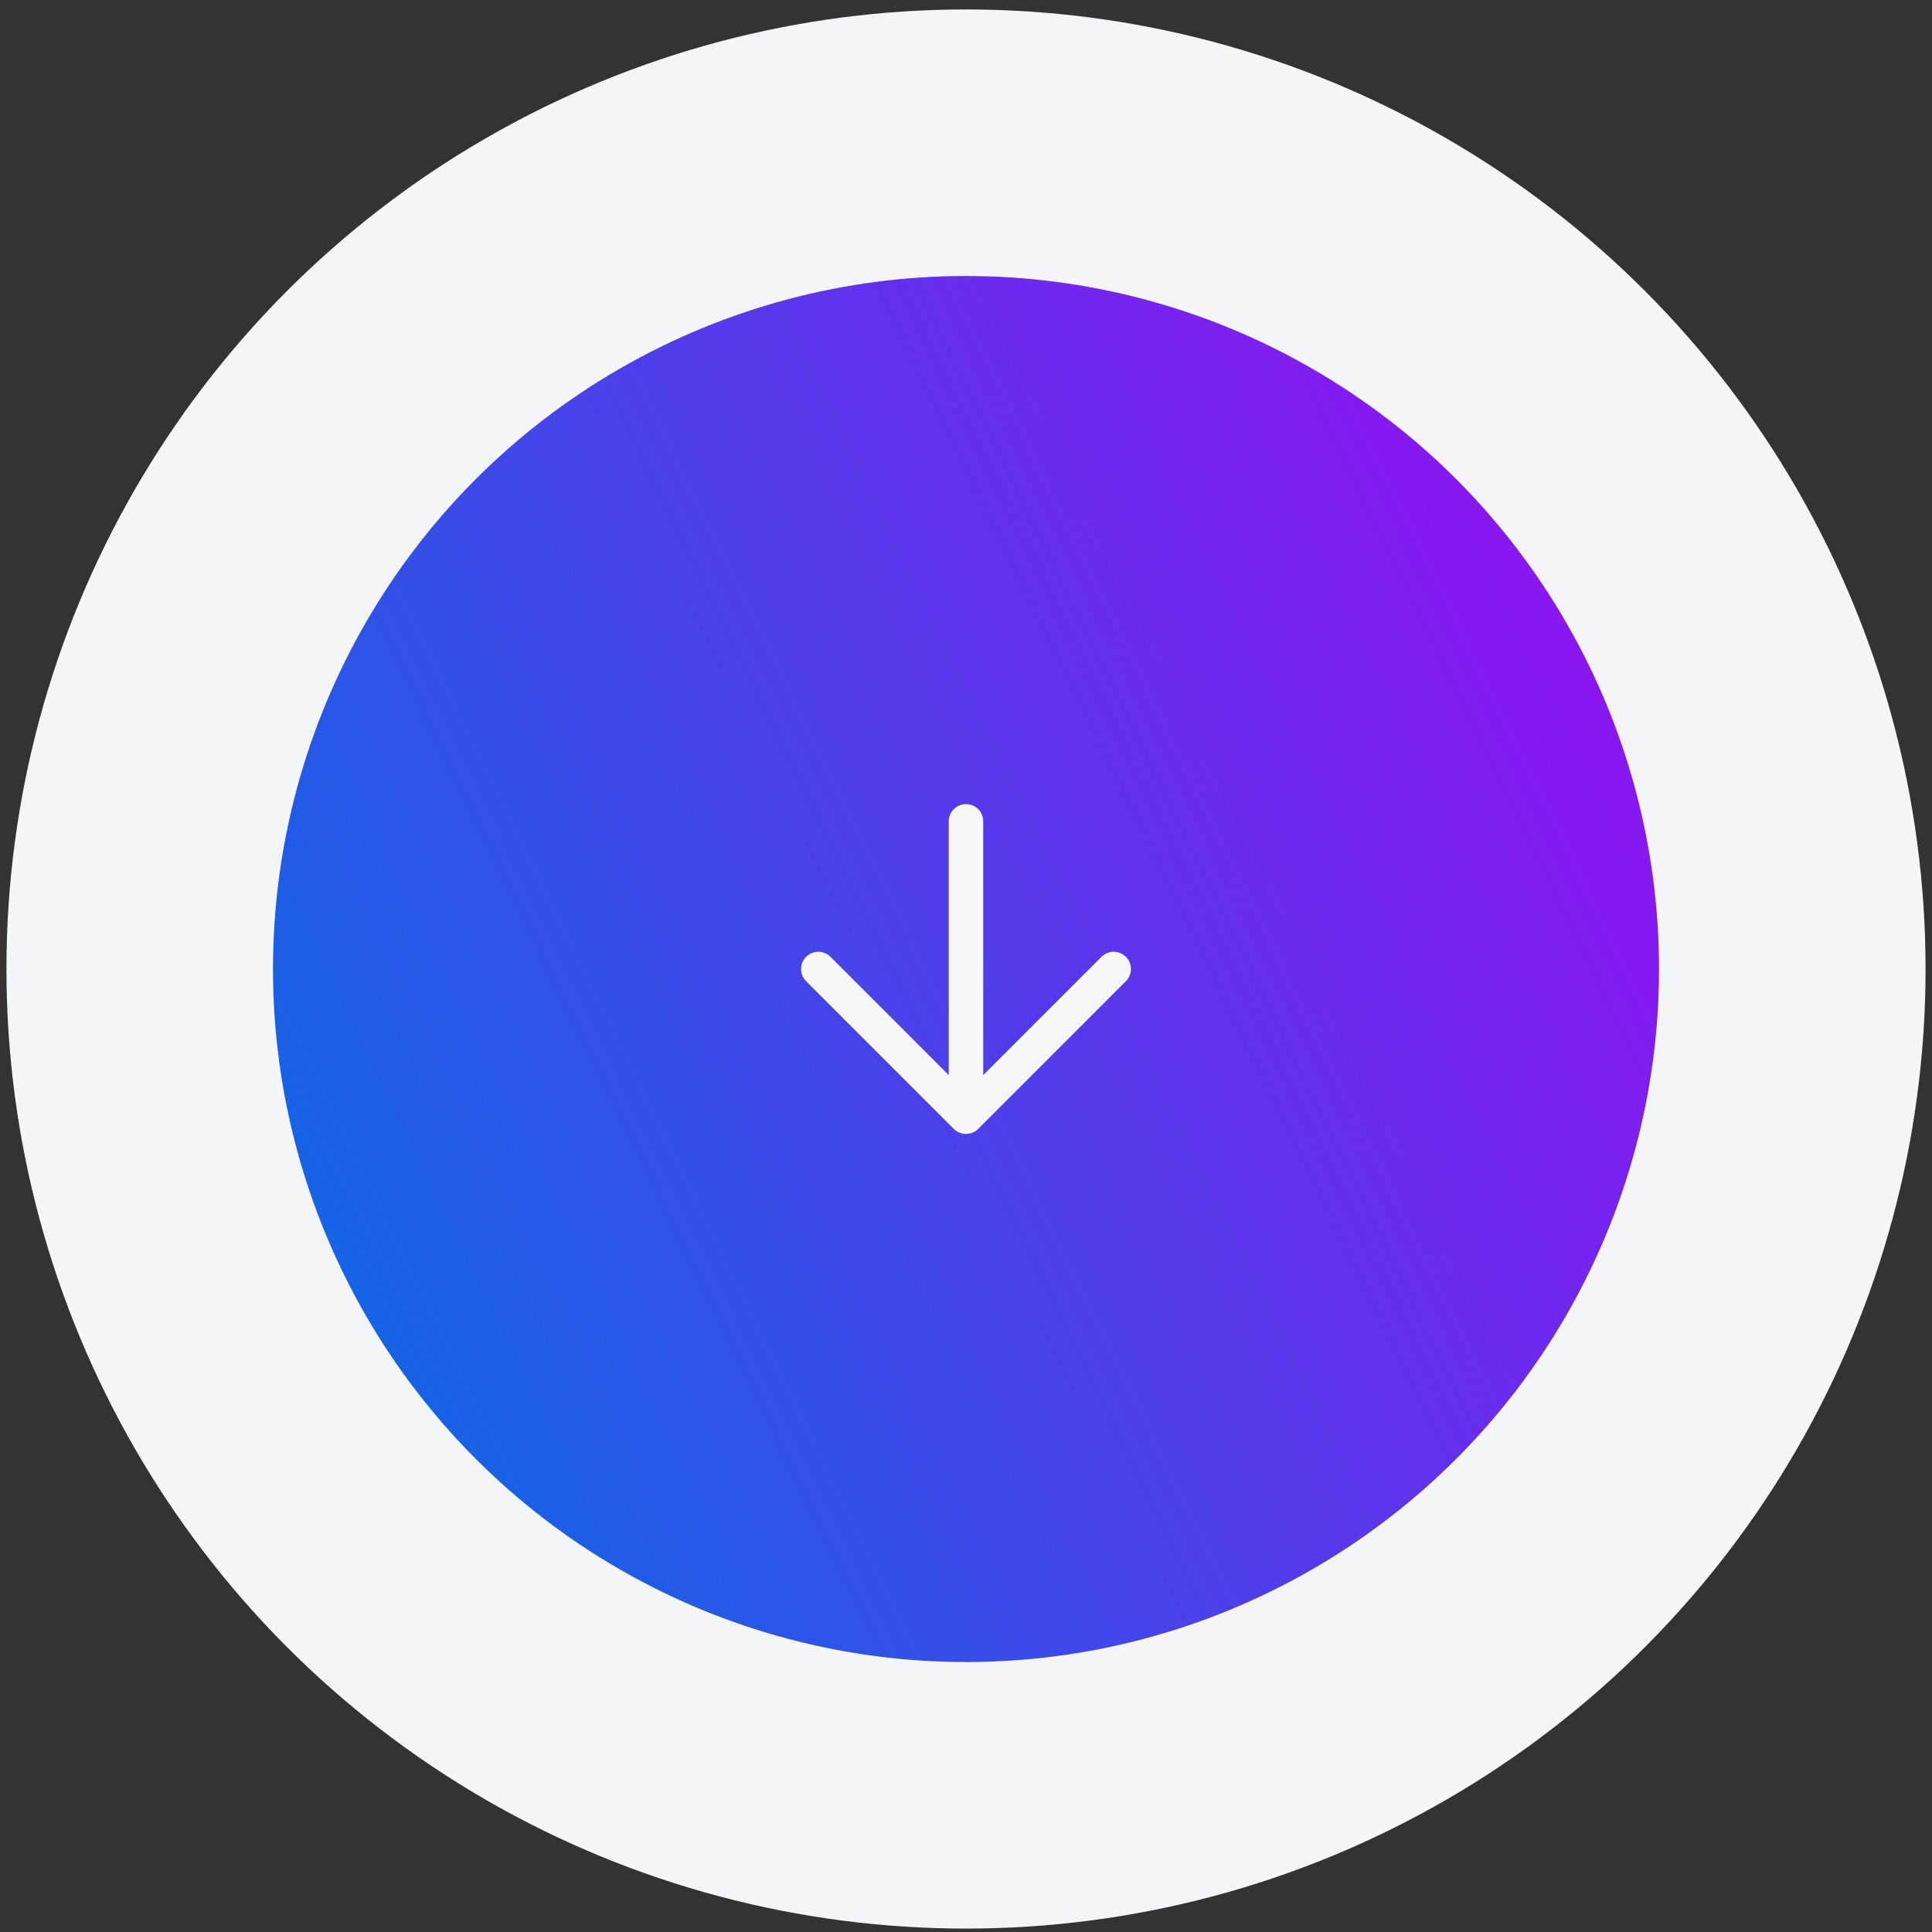 <svg width="112" height="112" viewBox="0 0 112 112" fill="none" xmlns="http://www.w3.org/2000/svg">
<rect x="0" y="0" width="112" height="112" fill="#333333" stroke="none"/>
<circle cx="56" cy="56.175" r="47.901" fill="url(#paint0_linear_51_6)" stroke="#F3F5F7" stroke-width="15.452"/>
<path d="M64.562 56.175L56 64.737M56 64.737L47.438 56.175M56 64.737L56 47.613" stroke="#F7F7F7" stroke-width="2" stroke-linecap="round" stroke-linejoin="round"/>
<defs>
<linearGradient id="paint0_linear_51_6" x1="126.489" y1="56.175" x2="20.202" y2="107.968" gradientUnits="userSpaceOnUse">
<stop stop-color="#AC00F4"/>
<stop offset="1" stop-color="#0071E2"/>
</linearGradient>
</defs>
</svg>

